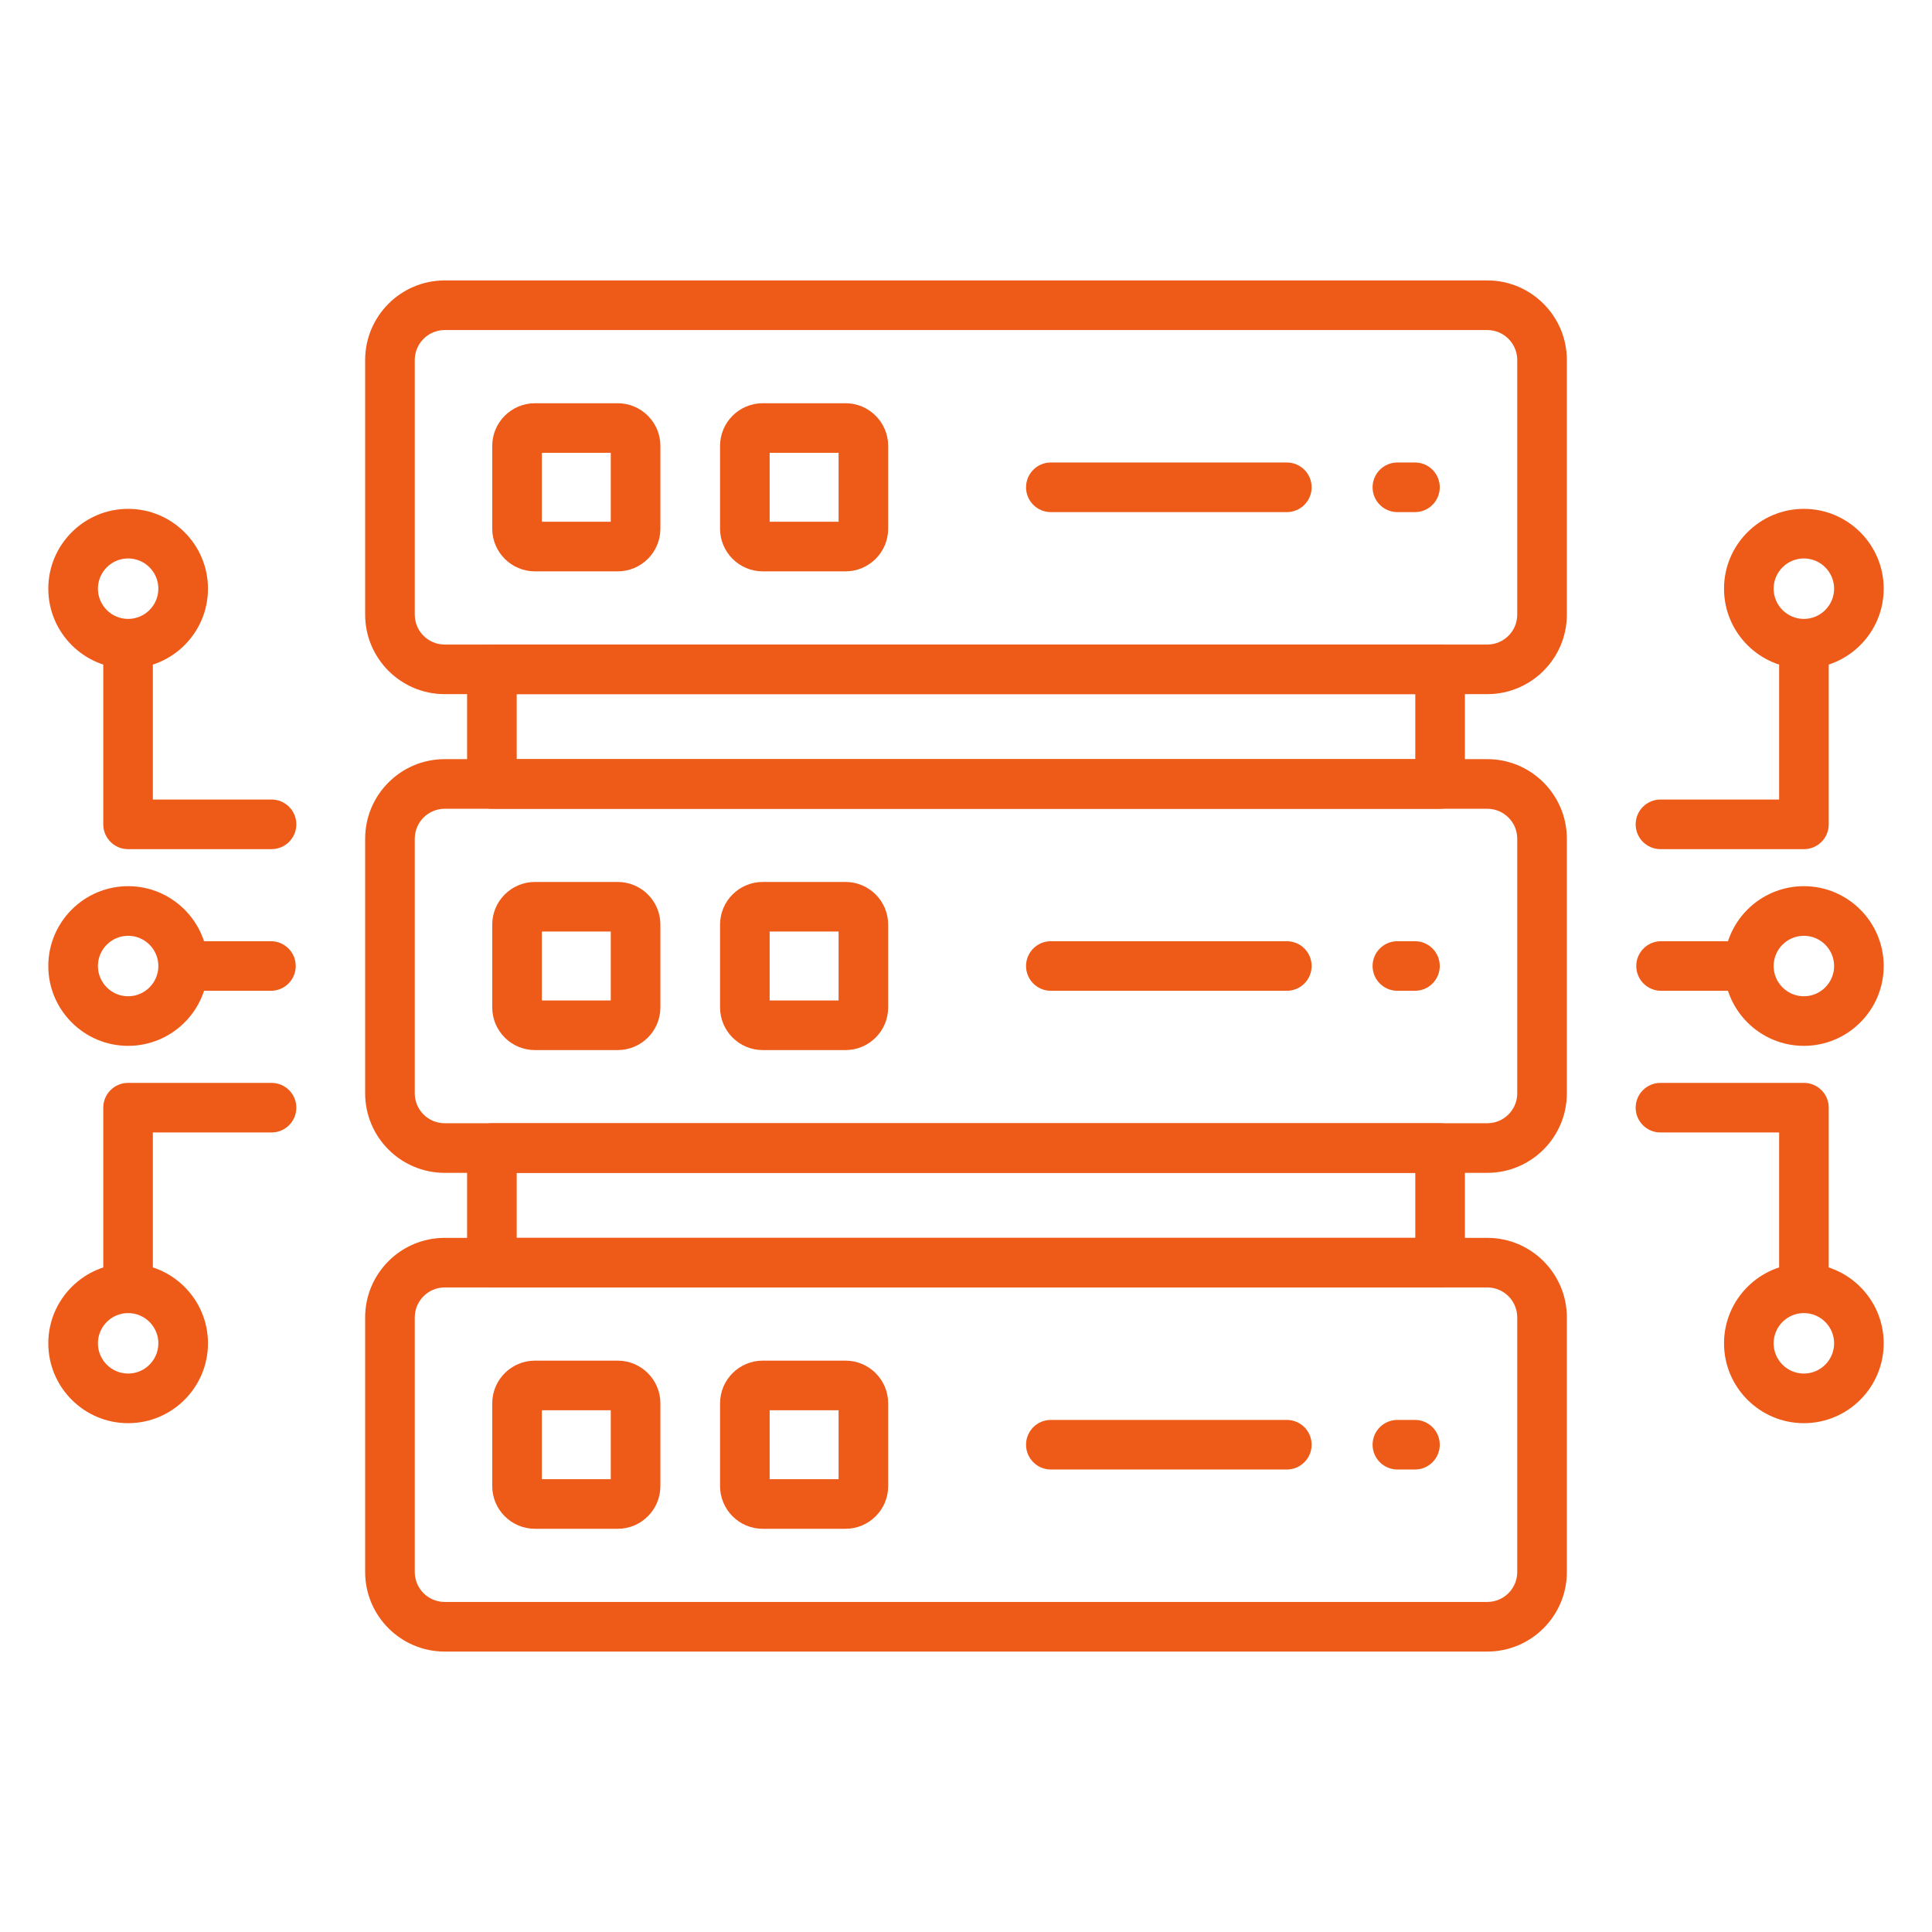 <svg width="60" height="60" viewBox="0 0 60 60" fill="none" xmlns="http://www.w3.org/2000/svg">
<path d="M54.31 30.77H51.586C51.161 30.77 50.816 30.426 50.816 30C50.816 29.575 51.161 29.23 51.586 29.23H54.31C54.735 29.23 55.08 29.575 55.08 30C55.08 30.426 54.735 30.77 54.31 30.77Z" fill="#EE5A18"/>
<path d="M56.021 32.48C54.654 32.48 53.541 31.368 53.541 30.001C53.541 28.634 54.654 27.521 56.021 27.521C57.388 27.521 58.5 28.634 58.5 30.001C58.5 31.368 57.388 32.48 56.021 32.48ZM56.021 29.062C55.503 29.062 55.082 29.483 55.082 30.001C55.082 30.518 55.503 30.94 56.021 30.94C56.538 30.94 56.96 30.518 56.96 30.001C56.96 29.483 56.538 29.062 56.021 29.062Z" fill="#EE5A18"/>
<path d="M56.021 44.198C54.654 44.198 53.541 43.085 53.541 41.718C53.541 40.351 54.654 39.239 56.021 39.239C57.388 39.239 58.5 40.351 58.5 41.718C58.5 43.085 57.388 44.198 56.021 44.198ZM56.021 40.779C55.503 40.779 55.082 41.2 55.082 41.718C55.082 42.236 55.503 42.657 56.021 42.657C56.538 42.657 56.96 42.236 56.96 41.718C56.96 41.2 56.538 40.779 56.021 40.779Z" fill="#EE5A18"/>
<path d="M56.023 40.778C55.598 40.778 55.253 40.433 55.253 40.008V35.17H51.568C51.142 35.17 50.797 34.826 50.797 34.4C50.797 33.975 51.142 33.63 51.568 33.63H56.023C56.449 33.63 56.793 33.975 56.793 34.4V40.008C56.793 40.433 56.449 40.778 56.023 40.778Z" fill="#EE5A18"/>
<path d="M56.021 20.762C54.654 20.762 53.541 19.65 53.541 18.282C53.541 16.915 54.654 15.803 56.021 15.803C57.388 15.803 58.5 16.915 58.5 18.282C58.5 19.65 57.388 20.762 56.021 20.762ZM56.021 17.343C55.503 17.343 55.082 17.765 55.082 18.282C55.082 18.8 55.503 19.221 56.021 19.221C56.538 19.221 56.96 18.8 56.96 18.282C56.96 17.765 56.538 17.343 56.021 17.343Z" fill="#EE5A18"/>
<path d="M56.023 26.371H51.568C51.142 26.371 50.797 26.026 50.797 25.601C50.797 25.175 51.142 24.83 51.568 24.83H55.253V19.993C55.253 19.567 55.598 19.223 56.023 19.223C56.449 19.223 56.793 19.567 56.793 19.993V25.601C56.793 26.026 56.449 26.371 56.023 26.371Z" fill="#EE5A18"/>
<path d="M8.414 30.77H5.69C5.265 30.77 4.92 30.426 4.92 30C4.92 29.575 5.265 29.23 5.69 29.23H8.414C8.839 29.23 9.184 29.575 9.184 30C9.184 30.426 8.839 30.77 8.414 30.77Z" fill="#EE5A18"/>
<path d="M3.979 32.48C2.612 32.48 1.5 31.368 1.5 30.001C1.5 28.634 2.612 27.521 3.979 27.521C5.347 27.521 6.459 28.634 6.459 30.001C6.459 31.368 5.347 32.48 3.979 32.48ZM3.979 29.062C3.462 29.062 3.041 29.483 3.041 30.001C3.041 30.518 3.462 30.94 3.979 30.94C4.497 30.94 4.918 30.518 4.918 30.001C4.918 29.483 4.497 29.062 3.979 29.062Z" fill="#EE5A18"/>
<path d="M3.979 44.198C2.612 44.198 1.5 43.085 1.5 41.718C1.5 40.351 2.612 39.239 3.979 39.239C5.347 39.239 6.459 40.351 6.459 41.718C6.459 43.085 5.347 44.198 3.979 44.198ZM3.979 40.779C3.462 40.779 3.041 41.2 3.041 41.718C3.041 42.236 3.462 42.657 3.979 42.657C4.497 42.657 4.918 42.236 4.918 41.718C4.918 41.2 4.497 40.779 3.979 40.779Z" fill="#EE5A18"/>
<path d="M3.977 40.778C3.551 40.778 3.207 40.433 3.207 40.008V34.4C3.207 33.975 3.551 33.63 3.977 33.63H8.432C8.858 33.63 9.203 33.975 9.203 34.4C9.203 34.826 8.858 35.17 8.432 35.17H4.747V40.008C4.747 40.433 4.402 40.778 3.977 40.778Z" fill="#EE5A18"/>
<path d="M3.979 20.762C2.612 20.762 1.5 19.65 1.5 18.282C1.5 16.915 2.612 15.803 3.979 15.803C5.347 15.803 6.459 16.915 6.459 18.282C6.459 19.65 5.347 20.762 3.979 20.762ZM3.979 17.343C3.462 17.343 3.041 17.765 3.041 18.282C3.041 18.8 3.462 19.221 3.979 19.221C4.497 19.221 4.918 18.8 4.918 18.282C4.918 17.765 4.497 17.343 3.979 17.343Z" fill="#EE5A18"/>
<path d="M8.432 26.371H3.977C3.551 26.371 3.207 26.026 3.207 25.601V19.993C3.207 19.567 3.551 19.223 3.977 19.223C4.402 19.223 4.747 19.567 4.747 19.993V24.83H8.432C8.858 24.83 9.203 25.175 9.203 25.601C9.203 26.026 8.858 26.371 8.432 26.371Z" fill="#EE5A18"/>
<path d="M46.19 21.557H13.81C12.448 21.557 11.34 20.449 11.34 19.087V11.18C11.34 9.818 12.448 8.709 13.81 8.709H46.19C47.552 8.709 48.66 9.818 48.66 11.18V19.087C48.66 20.449 47.552 21.557 46.19 21.557ZM13.81 10.25C13.298 10.25 12.881 10.667 12.881 11.18V19.087C12.881 19.6 13.298 20.017 13.81 20.017H46.19C46.702 20.017 47.119 19.6 47.119 19.087V11.18C47.119 10.667 46.702 10.25 46.19 10.25H13.81Z" fill="#EE5A18"/>
<path d="M19.184 17.744H16.612C15.882 17.744 15.287 17.149 15.287 16.419V13.848C15.287 13.117 15.882 12.523 16.612 12.523H19.184C19.914 12.523 20.509 13.117 20.509 13.848V16.419C20.509 17.149 19.914 17.744 19.184 17.744ZM16.828 16.203H18.968V14.063H16.828V16.203Z" fill="#EE5A18"/>
<path d="M26.258 17.744H23.687C22.956 17.744 22.362 17.149 22.362 16.419V13.848C22.362 13.117 22.956 12.523 23.687 12.523H26.258C26.989 12.523 27.583 13.117 27.583 13.848V16.419C27.583 17.149 26.989 17.744 26.258 17.744ZM23.902 16.203H26.043V14.063H23.902V16.203Z" fill="#EE5A18"/>
<path d="M43.942 15.904H43.398C42.972 15.904 42.627 15.559 42.627 15.134C42.627 14.708 42.972 14.363 43.398 14.363H43.942C44.368 14.363 44.713 14.708 44.713 15.134C44.713 15.559 44.368 15.904 43.942 15.904Z" fill="#EE5A18"/>
<path d="M39.964 15.904H32.635C32.21 15.904 31.865 15.559 31.865 15.134C31.865 14.708 32.21 14.363 32.635 14.363H39.964C40.389 14.363 40.734 14.708 40.734 15.134C40.734 15.559 40.389 15.904 39.964 15.904Z" fill="#EE5A18"/>
<path d="M44.724 25.117H15.277C14.851 25.117 14.506 24.772 14.506 24.346V20.787C14.506 20.361 14.851 20.017 15.277 20.017H44.724C45.149 20.017 45.494 20.361 45.494 20.787V24.346C45.494 24.772 45.149 25.117 44.724 25.117ZM16.047 23.576H43.953V21.557H16.047V23.576Z" fill="#EE5A18"/>
<path d="M46.19 36.424H13.81C12.448 36.424 11.34 35.316 11.34 33.954V26.047C11.34 24.684 12.448 23.576 13.81 23.576H46.19C47.552 23.576 48.66 24.684 48.66 26.047V33.954C48.66 35.316 47.552 36.424 46.19 36.424ZM13.81 25.117C13.298 25.117 12.881 25.534 12.881 26.047V33.954C12.881 34.467 13.298 34.883 13.81 34.883H46.19C46.702 34.883 47.119 34.467 47.119 33.954V26.047C47.119 25.534 46.702 25.117 46.19 25.117H13.81Z" fill="#EE5A18"/>
<path d="M19.184 32.611H16.612C15.882 32.611 15.287 32.017 15.287 31.286V28.715C15.287 27.984 15.882 27.39 16.612 27.39H19.184C19.914 27.39 20.509 27.984 20.509 28.715V31.286C20.509 32.017 19.914 32.611 19.184 32.611ZM16.828 31.071H18.968V28.93H16.828V31.071Z" fill="#EE5A18"/>
<path d="M26.258 32.611H23.687C22.956 32.611 22.362 32.017 22.362 31.286V28.715C22.362 27.984 22.956 27.39 23.687 27.39H26.258C26.989 27.39 27.583 27.984 27.583 28.715V31.286C27.583 32.017 26.989 32.611 26.258 32.611ZM23.902 31.071H26.043V28.93H23.902V31.071Z" fill="#EE5A18"/>
<path d="M43.942 30.77H43.398C42.972 30.77 42.627 30.426 42.627 30C42.627 29.575 42.972 29.23 43.398 29.23H43.942C44.368 29.23 44.713 29.575 44.713 30C44.713 30.426 44.368 30.77 43.942 30.77Z" fill="#EE5A18"/>
<path d="M39.964 30.77H32.635C32.21 30.77 31.865 30.426 31.865 30C31.865 29.575 32.21 29.23 32.635 29.23H39.964C40.389 29.23 40.734 29.575 40.734 30C40.734 30.426 40.389 30.77 39.964 30.77Z" fill="#EE5A18"/>
<path d="M44.724 39.984H15.277C14.851 39.984 14.506 39.639 14.506 39.214V35.654C14.506 35.229 14.851 34.884 15.277 34.884H44.724C45.149 34.884 45.494 35.229 45.494 35.654V39.214C45.494 39.639 45.149 39.984 44.724 39.984ZM16.047 38.443H43.953V36.424H16.047V38.443Z" fill="#EE5A18"/>
<path d="M46.19 51.291H13.81C12.448 51.291 11.34 50.183 11.34 48.821V40.913C11.34 39.551 12.448 38.443 13.81 38.443H46.19C47.552 38.443 48.66 39.551 48.66 40.913V48.821C48.66 50.183 47.552 51.291 46.19 51.291ZM13.81 39.983C13.298 39.983 12.881 40.4 12.881 40.913V48.821C12.881 49.333 13.298 49.75 13.81 49.75H46.19C46.702 49.75 47.119 49.333 47.119 48.821V40.913C47.119 40.4 46.702 39.983 46.19 39.983H13.81Z" fill="#EE5A18"/>
<path d="M19.184 47.478H16.612C15.882 47.478 15.287 46.883 15.287 46.153V43.582C15.287 42.851 15.882 42.256 16.612 42.256H19.184C19.914 42.256 20.509 42.851 20.509 43.582V46.153C20.509 46.883 19.914 47.478 19.184 47.478ZM16.828 45.937H18.968V43.797H16.828V45.937Z" fill="#EE5A18"/>
<path d="M26.258 47.478H23.687C22.956 47.478 22.362 46.883 22.362 46.153V43.582C22.362 42.851 22.956 42.256 23.687 42.256H26.258C26.989 42.256 27.583 42.851 27.583 43.582V46.153C27.583 46.883 26.989 47.478 26.258 47.478ZM23.902 45.937H26.043V43.797H23.902V45.937Z" fill="#EE5A18"/>
<path d="M43.942 45.637H43.398C42.972 45.637 42.627 45.292 42.627 44.867C42.627 44.441 42.972 44.097 43.398 44.097H43.942C44.368 44.097 44.713 44.441 44.713 44.867C44.713 45.292 44.368 45.637 43.942 45.637Z" fill="#EE5A18"/>
<path d="M39.964 45.637H32.635C32.21 45.637 31.865 45.292 31.865 44.867C31.865 44.441 32.21 44.097 32.635 44.097H39.964C40.389 44.097 40.734 44.441 40.734 44.867C40.734 45.292 40.389 45.637 39.964 45.637Z" fill="#EE5A18"/>
</svg>
